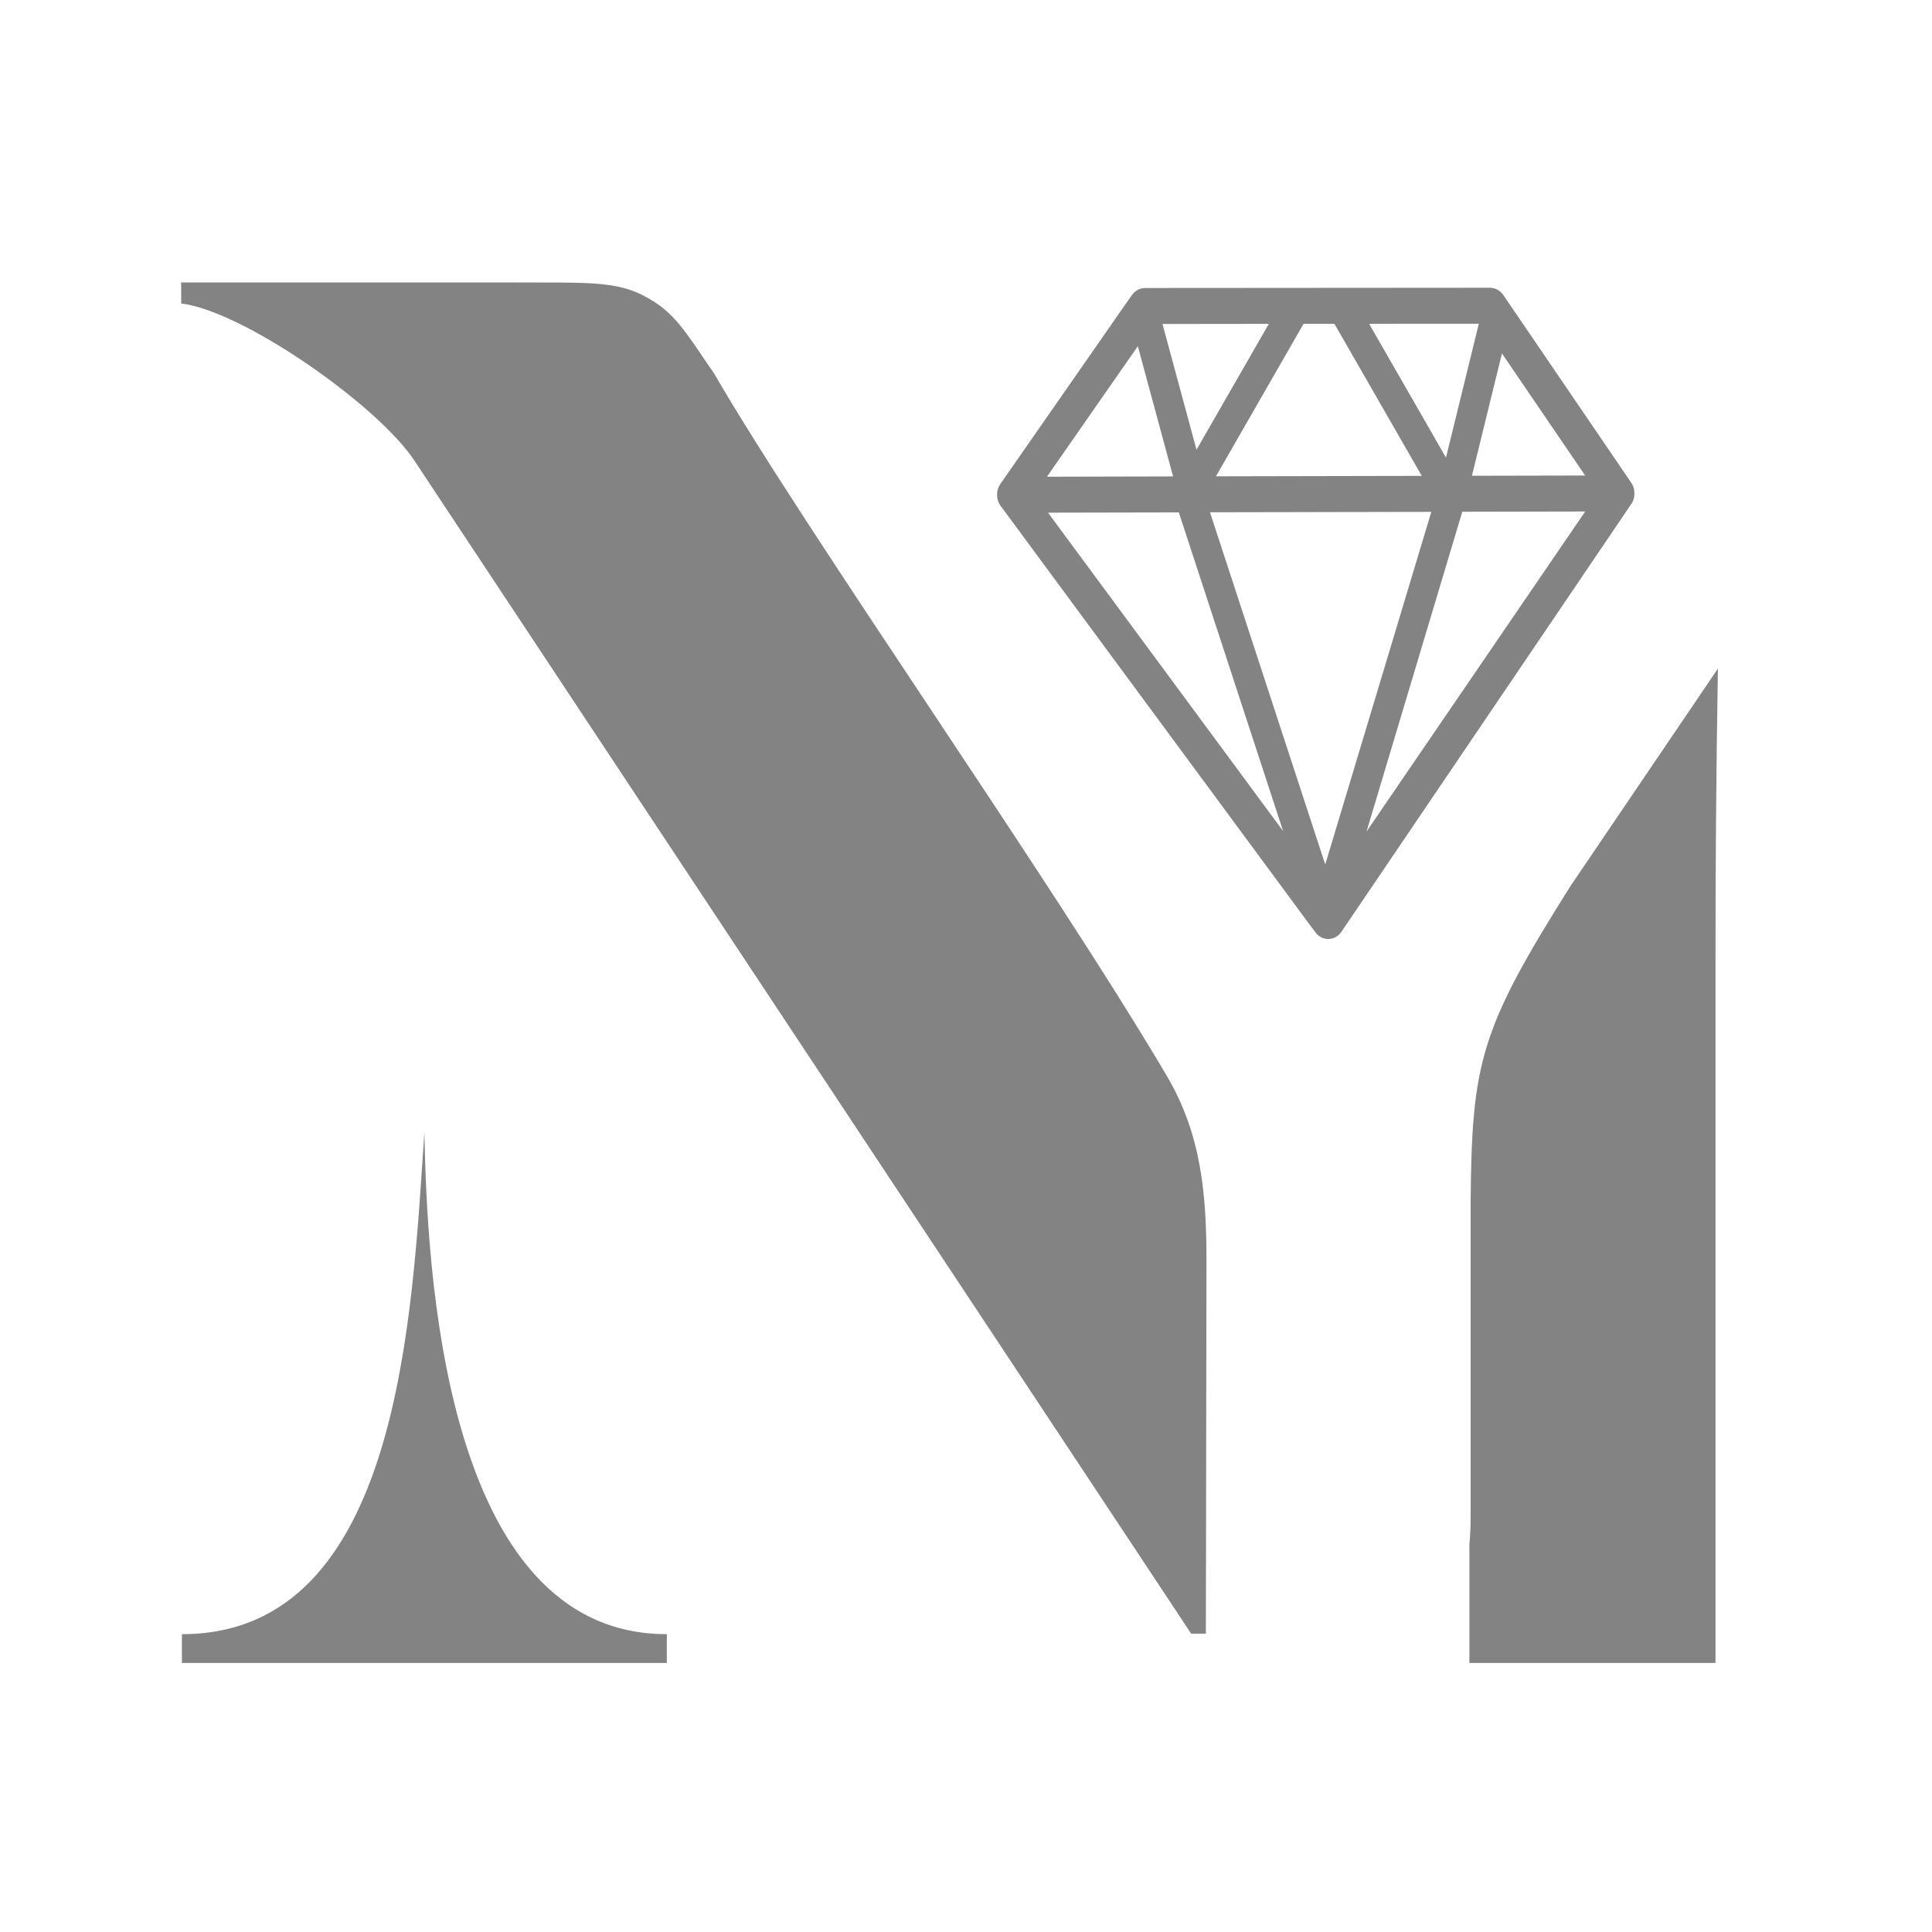 <?xml version="1.0" encoding="UTF-8"?> <svg xmlns="http://www.w3.org/2000/svg" width="32" height="32" viewBox="0 0 32 32" fill="none"> <path d="M24.358 19.923V25.117C24.358 25.284 24.352 25.437 24.338 25.578V27.544H28.414V16.058C28.413 14.482 28.424 12.856 28.454 11.074L26.006 14.685C24.515 17.053 24.377 17.594 24.358 19.923ZM3 4.678L3.002 5.027C4.021 5.148 6.252 6.705 6.863 7.628L19.729 27.058H19.973L19.983 20.907C19.984 19.799 19.903 18.8 19.33 17.827C17.411 14.571 13.371 8.847 11.816 6.167C11.495 5.719 11.266 5.284 10.867 5.019C10.283 4.632 9.868 4.686 8.38 4.678L3 4.678ZM24.22 8.476L26.256 8.472L22.634 13.773L24.22 8.476ZM20.041 8.485L23.707 8.478L21.95 14.319L20.041 8.485ZM17.549 8.491L19.525 8.487L21.252 13.765C19.955 12.007 18.657 10.249 17.359 8.492L17.549 8.491ZM22.677 5.363L24.494 5.362L23.95 7.58L22.677 5.363ZM19.254 5.366C19.841 5.365 20.428 5.364 21.016 5.364L19.818 7.449L19.254 5.366ZM19.43 7.891L17.341 7.896L18.846 5.734L19.43 7.891ZM23.549 7.882L20.14 7.889L21.591 5.363H21.992L22.077 5.363H22.102L23.549 7.882ZM24.877 5.854L26.255 7.876L24.38 7.88L24.877 5.854ZM27.018 7.995L24.9 4.887C24.872 4.846 24.837 4.816 24.798 4.796C24.758 4.775 24.713 4.765 24.669 4.766L18.965 4.77C18.921 4.771 18.88 4.782 18.844 4.802C18.806 4.822 18.773 4.852 18.747 4.889L18.694 4.965L18.693 4.965L16.57 8.015C16.53 8.072 16.512 8.14 16.515 8.207C16.517 8.274 16.541 8.34 16.584 8.393L21.728 15.364L21.729 15.364L21.787 15.442C21.794 15.451 21.802 15.461 21.811 15.471C21.818 15.478 21.827 15.486 21.838 15.495C21.898 15.543 21.972 15.561 22.041 15.549C22.11 15.538 22.174 15.498 22.219 15.432L27.009 8.363C27.029 8.337 27.045 8.307 27.056 8.274C27.066 8.244 27.071 8.209 27.071 8.173C27.071 8.14 27.067 8.108 27.058 8.08C27.049 8.049 27.035 8.02 27.018 7.995ZM3.013 27.067V27.544H11.045V27.067C7.319 27.067 7.073 20.931 7.029 18.755C6.823 21.762 6.636 27.067 3.013 27.067Z" fill="#838383"></path> </svg> 